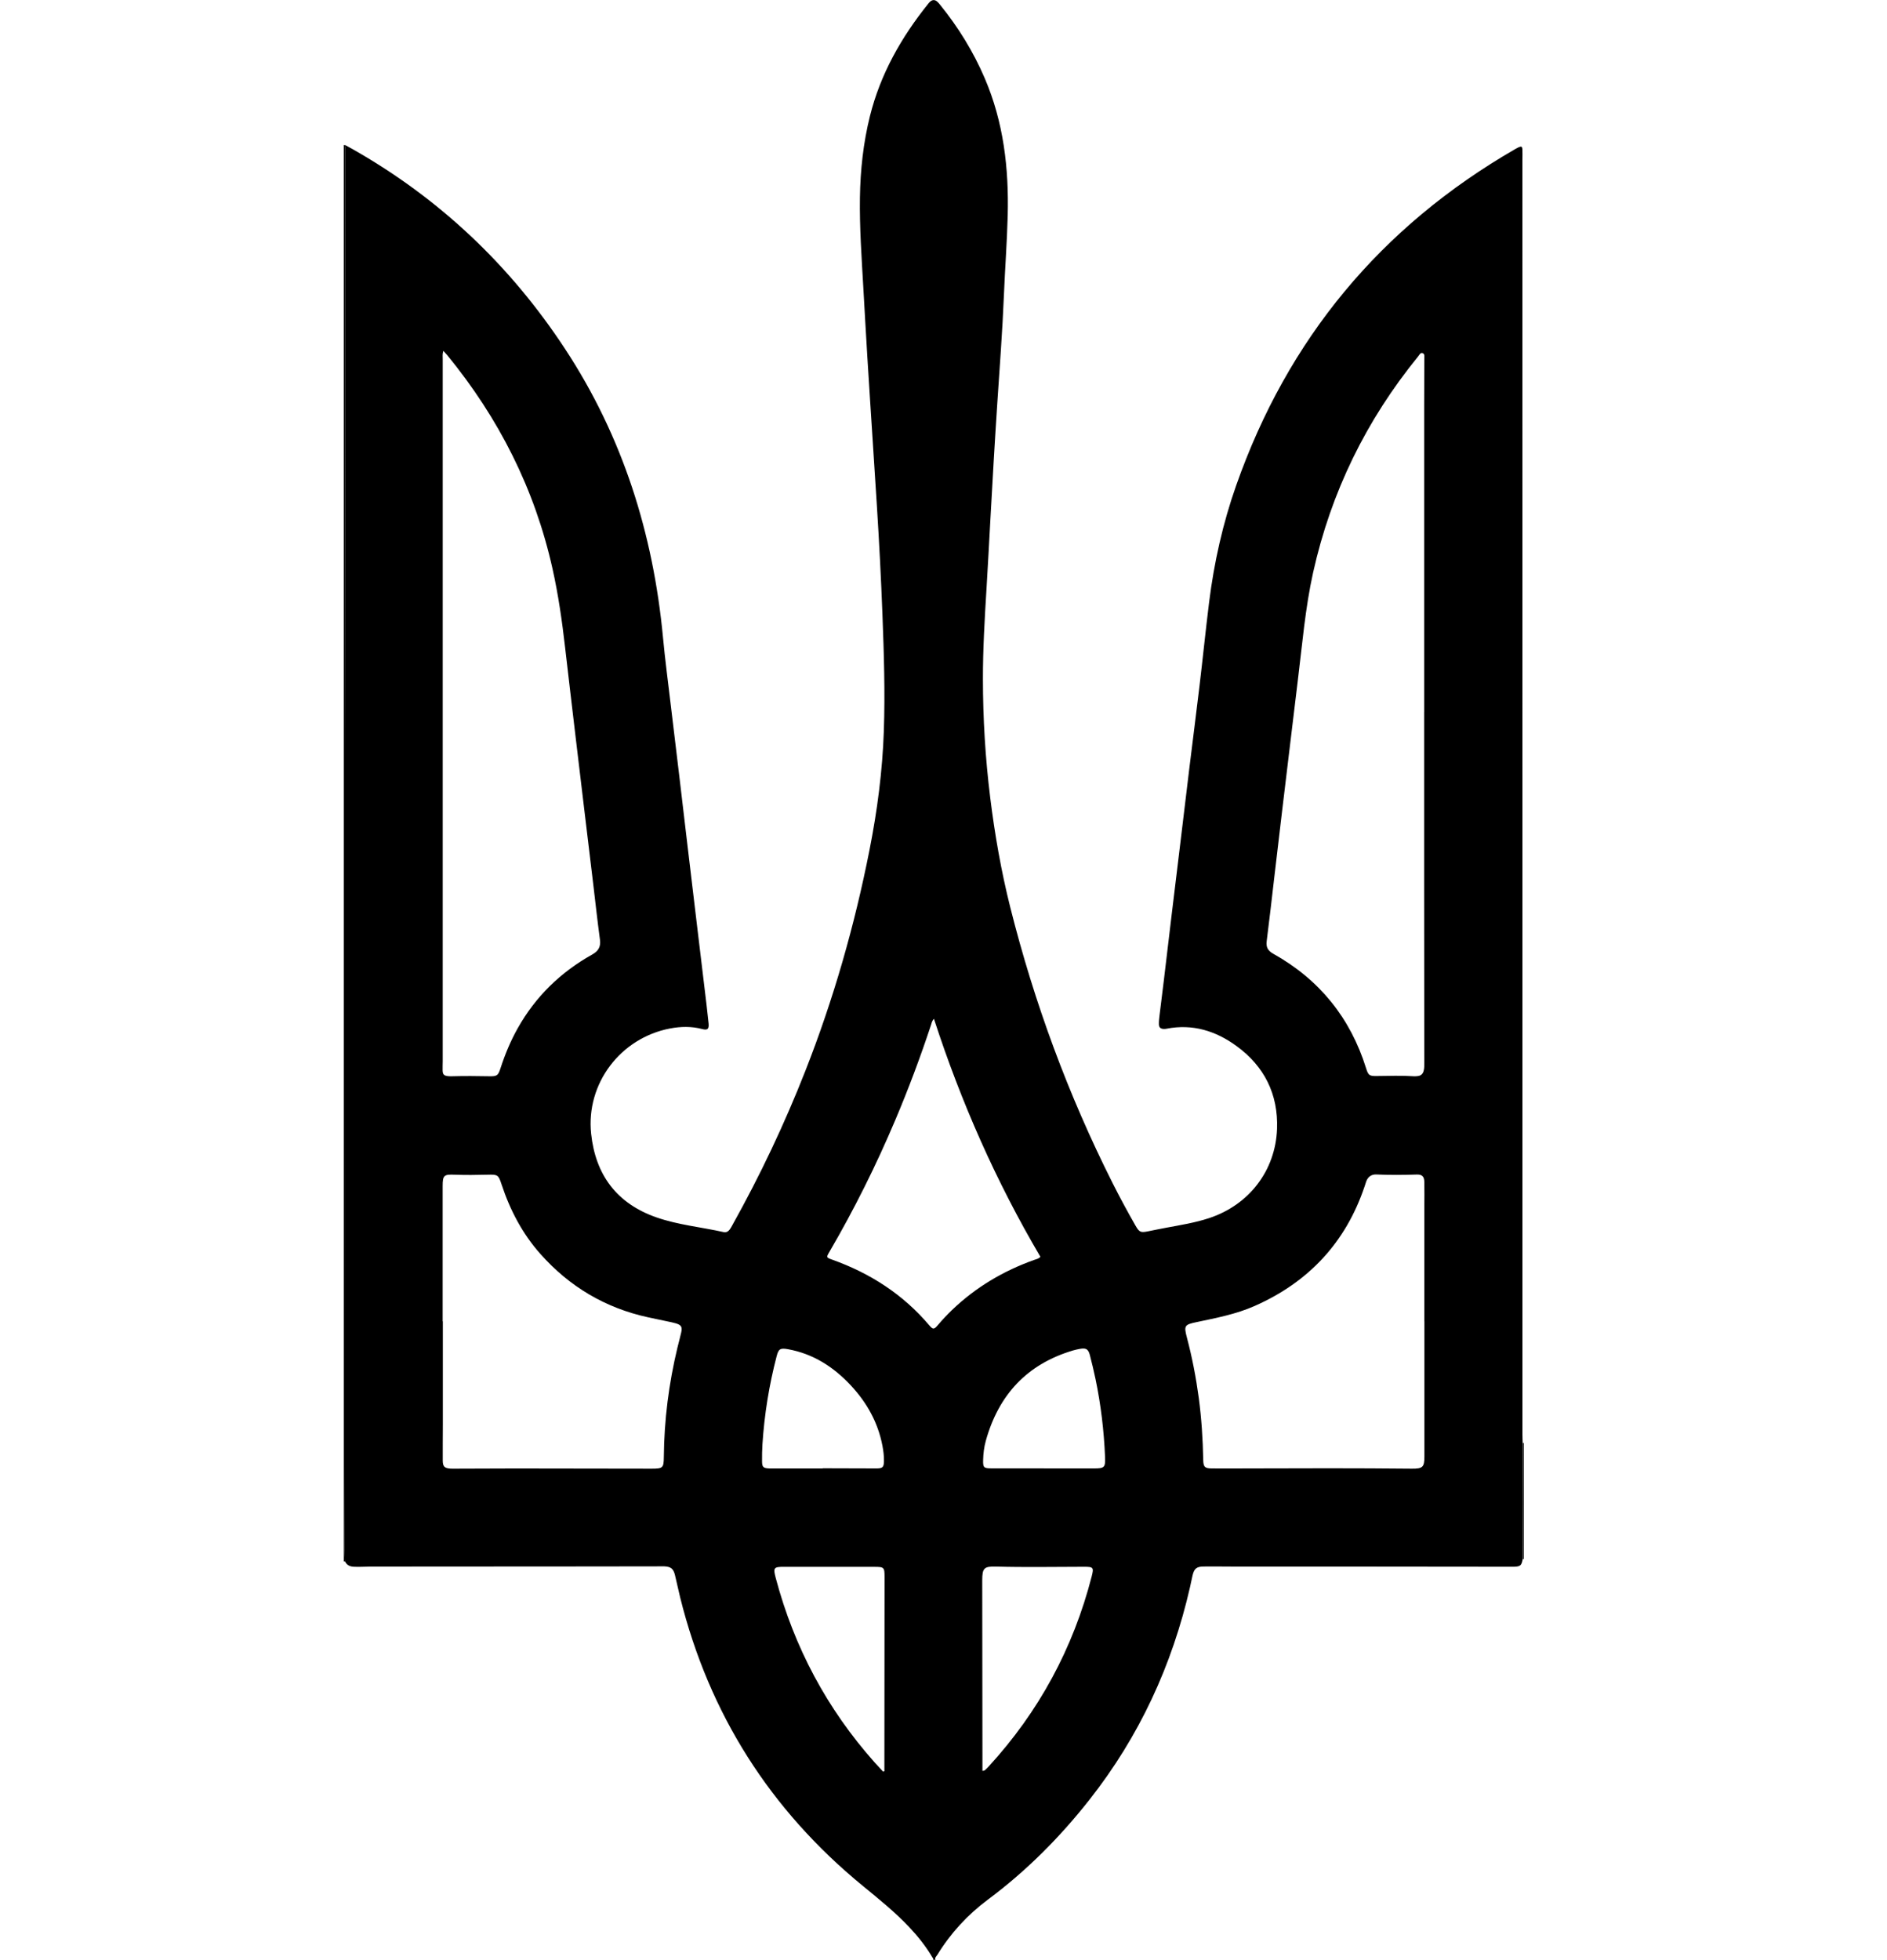 <?xml version="1.0" encoding="UTF-8"?>
<svg id="_Слой_1" data-name="Слой 1" xmlns="http://www.w3.org/2000/svg" viewBox="0 0 573.32 595.28">
  <path d="M284.25,595.28h-.73c.15-.35-.13-.56-.27-.8-1.95-3.3-4.32-6.28-6.94-9.06-4.33-4.6-9.23-8.55-14.1-12.54-28.19-23.08-46.74-52.27-55.55-87.63-.57-2.29-1.03-4.6-1.6-6.89-.47-1.88-1.26-2.49-3.2-2.59-.48-.02-.97,0-1.45,0-7.38,.01-14.76,.03-22.15,.03-21.91,.02-43.81,.03-65.72,.04-1.69,0-3.38,.15-5.08,.05-1.2-.07-2.09-.49-2.62-1.59-.04-1.15-.12-2.3-.12-3.44,.02-11.57,.07-23.13,.08-34.7,.06-91.25-.09-182.51,.08-273.76,.07-38.51,.01-77.03,.02-115.54,0-.91-.09-1.82,.13-2.71,.69,.38,1.39,.74,2.07,1.13,26.46,15,47.94,35.35,64.61,60.74,17.48,26.61,26.75,56.06,29.73,87.64,.63,6.69,1.51,13.35,2.3,20.02,.91,7.69,1.85,15.38,2.77,23.07,.79,6.61,1.56,13.22,2.34,19.83,.91,7.69,1.83,15.38,2.75,23.08,.79,6.61,1.59,13.22,2.38,19.83,.45,3.79,.93,7.57,1.31,11.36,.17,1.74-.34,2.15-1.98,1.71-3.23-.86-6.49-.78-9.72-.17-15.1,2.89-25.59,16.75-23.99,31.96,1.32,12.54,7.83,21.25,19.89,25.44,6.6,2.29,13.58,2.93,20.36,4.45,.79,.18,1.43-.19,1.89-.82,.32-.44,.57-.93,.83-1.4,8.42-15.08,15.79-30.65,22.11-46.73,8.57-21.79,14.98-44.21,19.51-67.18,2.35-11.9,3.92-23.89,4.34-36.01,.41-11.81,.03-23.61-.42-35.41-.42-11.07-1-22.14-1.7-33.19-.39-6.22-.8-12.45-1.2-18.67-.57-8.82-1.15-17.64-1.69-26.46-.43-7.01-.82-14.02-1.22-21.03-.52-9.13-1.17-18.24-1.03-27.4,.13-8.32,1.02-16.54,3.03-24.63,3.19-12.82,9.54-24,17.75-34.21,.15-.19,.3-.38,.48-.54,.77-.69,1.47-.72,2.25-.04,.32,.28,.59,.61,.85,.94,5.52,6.81,10.08,14.2,13.54,22.26,5.74,13.35,7.37,27.37,7,41.74-.21,8.05-.82,16.08-1.15,24.13-.45,11.01-1.3,22-2.02,32.99-.78,11.78-1.45,23.57-2.1,35.35-.39,7.01-.75,14.03-1.18,21.04-.56,9.07-1.09,18.13-1.08,27.22,0,12.06,.73,24.07,2.21,36.05,1.39,11.24,3.34,22.39,6.1,33.37,7.3,29.03,17.61,56.96,31.07,83.71,2.2,4.38,4.54,8.69,6.97,12.95,1.15,2.02,1.57,2.19,3.8,1.74,1.84-.37,3.67-.75,5.51-1.09,4.4-.82,8.82-1.52,13.08-2.93,12.11-4,20.15-14.41,20.62-27.11,.38-10.51-3.85-18.99-12.32-25.16-6.29-4.59-13.32-6.79-21.2-5.26-.29,.06-.6,.1-.9,.08-1-.05-1.46-.45-1.48-1.45-.02-.9,.09-1.81,.2-2.71,.42-3.48,.88-6.96,1.29-10.45,.79-6.55,1.55-13.1,2.34-19.65,.91-7.57,1.84-15.14,2.75-22.71,.9-7.45,1.78-14.9,2.69-22.35,1.01-8.29,2.09-16.57,3.07-24.86,1.01-8.47,1.87-16.96,2.92-25.43,1.51-12.1,4.17-23.97,8.22-35.47,15.67-44.53,43.95-78.62,84.84-102.21,.31-.18,.63-.36,.96-.51,.86-.37,1.12-.25,1.17,.65,.05,1.03,0,2.06,0,3.09,0,62.38,0,124.75,.01,187.13,0,66.74,0,133.47,0,200.21,0,.85,.05,1.69,.07,2.54-.02,6.09-.05,12.17-.05,18.26,0,5.66,.03,11.33,.05,16.99-.36,1.91-.68,2.2-2.59,2.28-.54,.02-1.09,0-1.63,0-16.76-.02-33.53-.04-50.29-.05-11.08,0-22.15,0-33.23,0-3.09,0-6.17-.06-9.26-.02-2.08,.03-2.81,.67-3.29,2.67-.28,1.18-.5,2.37-.77,3.55-5.43,23.78-15.43,45.41-30.55,64.6-8.99,11.42-19.17,21.65-30.85,30.34-6.18,4.6-11.33,10.19-15.37,16.77-.29,.47-.89,.87-.58,1.58ZM432.7,216.28c0-31.07,0-62.13,0-93.2,0-4.72,.02-9.45,.04-14.17,0-.6,.17-1.37-.47-1.63-.71-.29-1.01,.5-1.37,.95-15.81,19.38-26.5,41.23-31.94,65.66-2.41,10.84-3.3,21.89-4.66,32.87-.81,6.55-1.58,13.1-2.37,19.65-.79,6.55-1.58,13.1-2.36,19.65-.8,6.73-1.59,13.46-2.38,20.19-.77,6.55-1.5,13.11-2.34,19.65-.23,1.83,.39,2.89,1.99,3.79,14.01,7.83,23.42,19.44,28.21,34.77,.68,2.17,1,2.41,3.21,2.38,3.81-.04,7.62-.18,11.44,.08,.36,.02,.72-.03,1.08-.07,.96-.11,1.5-.66,1.76-1.58,.23-.84,.19-1.68,.19-2.53-.01-18.29-.03-36.58-.04-54.87,0-17.2,0-34.4,0-51.6ZM134.7,106.58c-.31,.98-.19,1.76-.19,2.51,0,71.09,0,142.19,0,213.28,0,.91-.06,1.82-.03,2.72,.03,1.25,.38,1.63,1.59,1.78,.42,.05,.85,.05,1.27,.04,3.75-.1,7.5-.08,11.25,0,2.43,.05,2.75-.19,3.5-2.51,1.37-4.21,3.06-8.28,5.24-12.14,5.4-9.58,13-16.96,22.56-22.31,1.88-1.05,2.69-2.34,2.39-4.54-.76-5.58-1.36-11.17-2.03-16.76-.91-7.63-1.83-15.26-2.75-22.89-.9-7.51-1.8-15.02-2.69-22.53-1.04-8.83-2.1-17.67-3.11-26.51-.92-8.06-2.07-16.08-3.84-24.01-5.4-24.2-16.3-45.7-31.98-64.84-.33-.4-.69-.77-1.17-1.3ZM432.78,401.36h-.03c0-11.5,0-23,0-34.5,0-2.6,.06-5.21,0-7.81-.03-1.71-.67-2.35-2.35-2.29-4.05,.14-8.1,.17-12.15-.02-1.6-.08-2.64,.7-3.18,2.18-.17,.45-.3,.92-.45,1.38-5.74,17.1-17.03,29.14-33.45,36.39-5.61,2.48-11.63,3.63-17.61,4.89-3.69,.77-3.9,1.07-2.94,4.72,1.59,6.03,2.77,12.14,3.6,18.32,.83,6.25,1.23,12.52,1.35,18.82,.04,2.14,.48,2.57,2.58,2.59,3.45,.03,6.9,.02,10.35,0,16.82-.06,33.64-.1,50.45,.07,3.28,.03,3.82-.46,3.82-3.71,0-13.68,0-27.36,0-41.04Zm-298.28,0h.05c0,10.42,0,20.83,0,31.25,0,3.69-.06,7.39-.03,11.08,.02,1.76,.55,2.26,2.27,2.39,.54,.04,1.09,.02,1.63,.02,6.05-.02,12.11-.06,18.16-.06,13.8,0,27.6,.04,41.4,.06,3.41,0,3.68-.23,3.71-3.54,.1-11.25,1.51-22.33,4.14-33.26,.37-1.53,.8-3.04,1.14-4.58,.38-1.7-.01-2.29-1.7-2.78-.41-.12-.82-.22-1.23-.31-2.36-.5-4.73-.99-7.1-1.5-13.02-2.83-23.92-9.31-32.75-19.25-5.47-6.15-9.22-13.3-11.79-21.09-.97-2.94-1.14-3.07-4.27-2.98-3.33,.09-6.66,.13-9.98,0-3.3-.14-3.66,.19-3.66,3.51,0,13.69,0,27.37,0,41.06Zm149.26-91.92c-.66,.73-.73,1.41-.94,2.03-3.22,9.7-6.8,19.27-10.79,28.69-5.83,13.78-12.48,27.14-20.02,40.06-1.01,1.72-1,1.74,.91,2.42,11.5,4.12,21.45,10.53,29.4,19.9,1.15,1.35,1.46,1.33,2.65-.08,1.33-1.57,2.74-3.07,4.22-4.5,7.23-6.94,15.64-11.93,25.05-15.28,.61-.22,1.31-.3,1.86-.94-13.45-22.82-24.1-46.94-32.35-72.3Zm14.72,228.46c.39-.09,.6-.08,.72-.18,.41-.36,.79-.74,1.16-1.14,15.26-16.63,25.69-35.89,31.32-57.75,.69-2.7,.52-2.93-2.25-2.93-8.95,.01-17.9,.19-26.84-.06-3.62-.1-4.16,.48-4.16,4.18,.02,17.73,.04,35.45,.06,53.18,0,1.51,0,3.02,0,4.71Zm-30.17,.23l.39-.15c0-.53,0-1.06,0-1.59,.02-19.12,.03-38.23,.05-57.35,0-3-.12-3.12-3.19-3.12-9.07,0-18.14,.01-27.21-.01-3.28,0-3.5,.22-2.66,3.39,5.6,21.06,15.57,39.77,30.07,56.05,.84,.94,1.7,1.86,2.56,2.78Zm-18.33-92.1s0-.03,0-.04c.91,0,1.82,0,2.72,0,4.54,.01,9.08,.04,13.62,.04,1.86,0,2.22-.39,2.25-2.24,.03-1.58-.18-3.15-.47-4.69-1.35-7.04-4.72-13.05-9.56-18.25-5.24-5.63-11.45-9.65-19.15-11.04-2.29-.41-2.84-.11-3.41,2.07-2.3,8.81-3.75,17.76-4.33,26.84-.11,1.69-.13,3.39-.12,5.08,0,1.84,.39,2.18,2.28,2.24,.18,0,.36,0,.54,0,5.21,0,10.41,0,15.62,0Zm67.15,0c5.08,0,10.16-.01,15.23,0,3.22,0,3.51-.28,3.38-3.55-.33-7.93-1.27-15.78-2.88-23.55-.52-2.48-1.11-4.95-1.75-7.41-.46-1.74-1.18-2.14-2.94-1.82-.71,.13-1.42,.28-2.12,.48-14.01,4.15-22.65,13.5-26.53,27.44-.54,1.92-.77,3.91-.82,5.91-.06,2.21,.21,2.48,2.48,2.48,5.32,0,10.64,0,15.96,0Z"/>
  <path d="M104.86,474.29c-.13,0-.27,0-.4-.01,0-143.41,0-286.82,0-430.23,.2,.03,.39,.06,.59,.09-.22,.9-.13,1.81-.13,2.71,0,38.51,.06,77.03-.02,115.54-.17,91.25-.02,182.51-.08,273.76,0,11.57-.06,23.13-.08,34.7,0,1.15,.08,2.3,.12,3.44Z"/>
  <path d="M462.96,473.55c-.1,0-.2,0-.29,0-.02-5.66-.05-11.33-.05-16.99,0-6.09,.03-12.17,.05-18.26,.1,0,.19,0,.29,0v35.25Z"/>
</svg>
